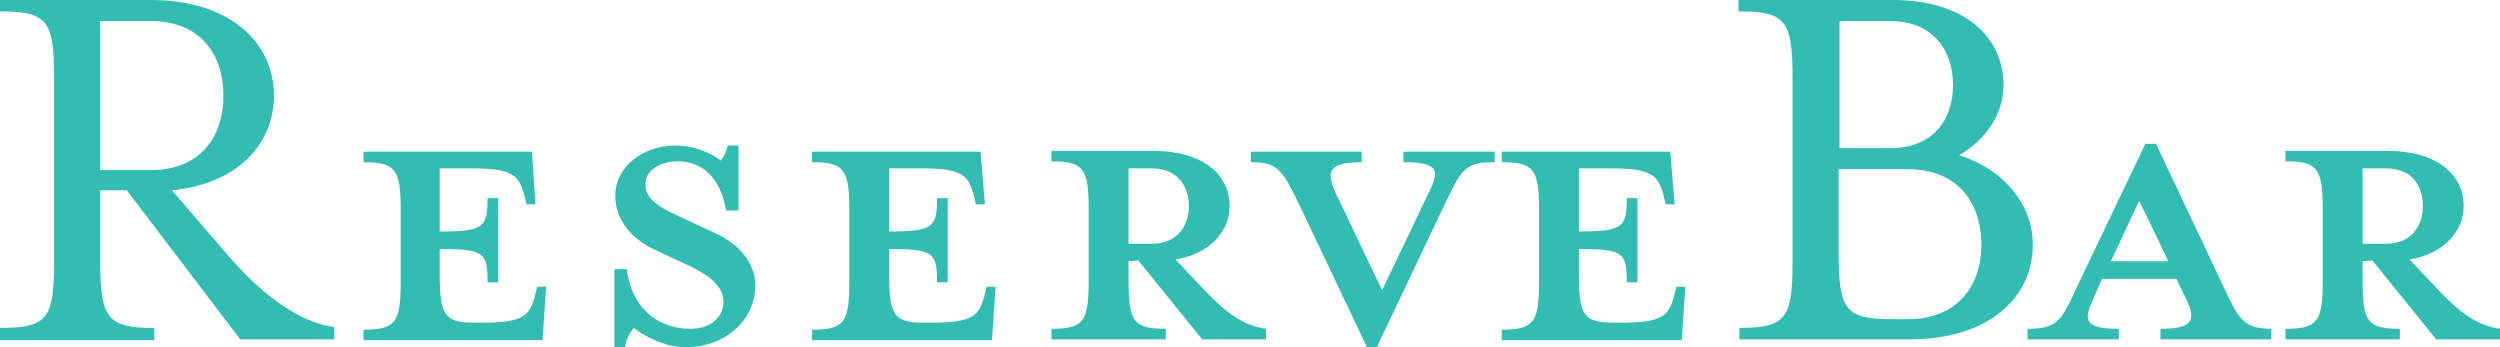 <svg xmlns="http://www.w3.org/2000/svg" fill="none" viewBox="0 0 144 20" height="20" width="144">
<g clip-path="url(#clip0_1461_1542)">
<path fill="#33BDB2" d="M0 18.889C2.757 18.889 3.115 18.333 3.115 15.05V4.444C3.115 1.162 2.706 0.657 0 0.657V0H8.681C13.277 0 15.779 2.475 15.779 5.505C15.779 8.333 13.634 10.606 9.906 10.96L13.123 14.697C15.064 16.97 17.26 18.586 19.251 18.838V19.546H13.838L7.302 10.96H5.77V15.05C5.77 18.333 6.179 18.889 8.885 18.889V19.596H0V18.889ZM8.681 9.798C11.54 9.798 12.868 7.879 12.868 5.505C12.868 3.131 11.54 1.212 8.681 1.212H5.77V9.798H8.681ZM30.843 11.768H30.332L30.179 11.162C29.872 10.101 29.515 9.697 27.166 9.697H25.328V13.333C27.881 13.333 28.085 13.081 28.085 11.414H28.698V16.263H28.085C28.085 14.546 27.881 14.343 25.328 14.343V15.859C25.328 18.182 25.634 18.586 27.319 18.586H27.779C30.128 18.586 30.485 18.182 30.791 17.121L30.945 16.515H31.455L31.251 19.596H20.936V18.99C22.774 18.99 23.081 18.586 23.081 16.263V12.071C23.081 9.747 22.774 9.343 20.936 9.343V8.737H30.638L30.843 11.768ZM39.523 20C38.196 20 37.021 19.293 36.511 18.889C36.357 19.04 36.051 19.546 36 20H35.387V15.505H36.102C36.357 17.677 37.838 18.939 39.779 18.939C40.851 18.939 41.668 18.333 41.668 17.374C41.668 16.515 40.902 15.859 39.575 15.252L37.736 14.394C36.408 13.788 35.438 12.677 35.438 11.263C35.438 9.697 36.919 8.384 38.911 8.384C39.983 8.384 40.902 8.788 41.515 9.242C41.668 9.091 41.821 8.737 41.923 8.384H42.536V12.121H41.821C41.566 10.606 40.749 9.293 39.013 9.293C38.043 9.293 37.175 9.798 37.175 10.606C37.175 11.465 37.889 11.919 39.472 12.626L41.311 13.485C42.894 14.242 43.506 15.454 43.506 16.414C43.506 18.535 41.668 20 39.523 20ZM56.732 11.768H56.221L56.068 11.162C55.762 10.101 55.404 9.697 53.055 9.697H51.217V13.333C53.77 13.333 53.974 13.081 53.974 11.414H54.587V16.263H53.974C53.974 14.546 53.77 14.343 51.217 14.343V15.859C51.217 18.182 51.523 18.586 53.209 18.586H53.668C56.017 18.586 56.374 18.182 56.681 17.121L56.834 16.515H57.345L57.14 19.596H46.775V18.99C48.613 18.99 48.919 18.586 48.919 16.263V12.071C48.919 9.747 48.613 9.343 46.775 9.343V8.737H56.477L56.732 11.768ZM65.004 15.05V16.212C65.004 18.535 65.311 18.939 67.149 18.939V19.546H60.562V18.939C62.4 18.939 62.706 18.535 62.706 16.212V12.02C62.706 9.697 62.4 9.293 60.562 9.293V8.687H66.383C69.294 8.687 70.826 10.05 70.826 11.869C70.826 13.283 69.753 14.596 67.711 14.95L69.243 16.566C70.57 17.98 71.54 18.737 72.919 18.939V19.546H69.243L65.566 15L65.004 15.05ZM66.332 9.697H65.004V14.04H66.332C67.813 14.04 68.477 13.03 68.477 11.869C68.477 10.707 67.813 9.697 66.332 9.697ZM83.336 11.515L79.302 20H78.74L74.706 11.515C73.838 9.747 73.532 9.343 72.051 9.343V8.737H78.434V9.343C76.545 9.343 76.34 9.848 76.953 11.162L79.609 16.717L82.264 11.162C82.928 9.848 82.928 9.343 80.834 9.343V8.737H86.094V9.343C84.46 9.343 84.204 9.697 83.336 11.515ZM96.46 11.768H95.949L95.796 11.162C95.489 10.101 95.132 9.697 92.783 9.697H90.945V13.333C93.498 13.333 93.702 13.081 93.702 11.414H94.315V16.263H93.702C93.702 14.546 93.498 14.343 90.945 14.343V15.859C90.945 18.182 91.251 18.586 92.936 18.586H93.396C95.745 18.586 96.102 18.182 96.409 17.121L96.562 16.515H97.072L96.868 19.596H86.502V18.99C88.34 18.99 88.647 18.586 88.647 16.263V12.071C88.647 9.747 88.34 9.343 86.502 9.343V8.737H96.204L96.46 11.768ZM100.136 18.889C102.894 18.889 103.251 18.333 103.251 15.05V4.444C103.251 1.162 102.843 0.657 100.136 0.657V0H109.021C113.209 0 115.404 2.172 115.404 4.899C115.404 6.616 114.332 8.081 112.851 8.939C115.404 9.747 117.089 11.768 117.089 14.091C117.089 17.121 114.587 19.546 109.991 19.546H100.187V18.889H100.136ZM108.868 8.535C111.319 8.535 112.494 6.919 112.494 4.899C112.494 2.879 111.319 1.212 108.868 1.212H105.957V8.535H108.868ZM109.889 18.384C112.749 18.384 114.128 16.465 114.128 14.091C114.128 11.717 112.8 9.747 109.889 9.747H105.906V14.596C105.906 17.879 106.315 18.384 109.021 18.384H109.889ZM120.613 17.121C120 18.434 120 18.939 122.043 18.939V19.546H116.783V18.939C118.417 18.939 118.723 18.535 119.54 16.717L123.574 8.283H124.187L128.17 16.717C128.987 18.485 129.345 18.939 130.826 18.939V19.546H124.443V18.939C126.332 18.939 126.536 18.434 125.872 17.121L125.362 16.061H121.072L120.613 17.121ZM123.217 11.566L121.583 15.05H124.902L123.217 11.566ZM136.085 15.05V16.212C136.085 18.535 136.391 18.939 138.23 18.939V19.546H131.643V18.939C133.481 18.939 133.787 18.535 133.787 16.212V12.02C133.787 9.697 133.481 9.293 131.643 9.293V8.687H137.464C140.374 8.687 141.906 10.05 141.906 11.869C141.906 13.283 140.834 14.596 138.791 14.95L140.323 16.566C141.651 17.98 142.621 18.737 144 18.939V19.546H140.323L136.647 15L136.085 15.05ZM137.413 9.697H136.085V14.04H137.413C138.894 14.04 139.557 13.03 139.557 11.869C139.557 10.707 138.945 9.697 137.413 9.697Z"></path>
</g>
<defs>
<clipPath id="clip0_1461_1542">
<rect fill="white" height="20" width="144"></rect>
</clipPath>
</defs>
</svg>
